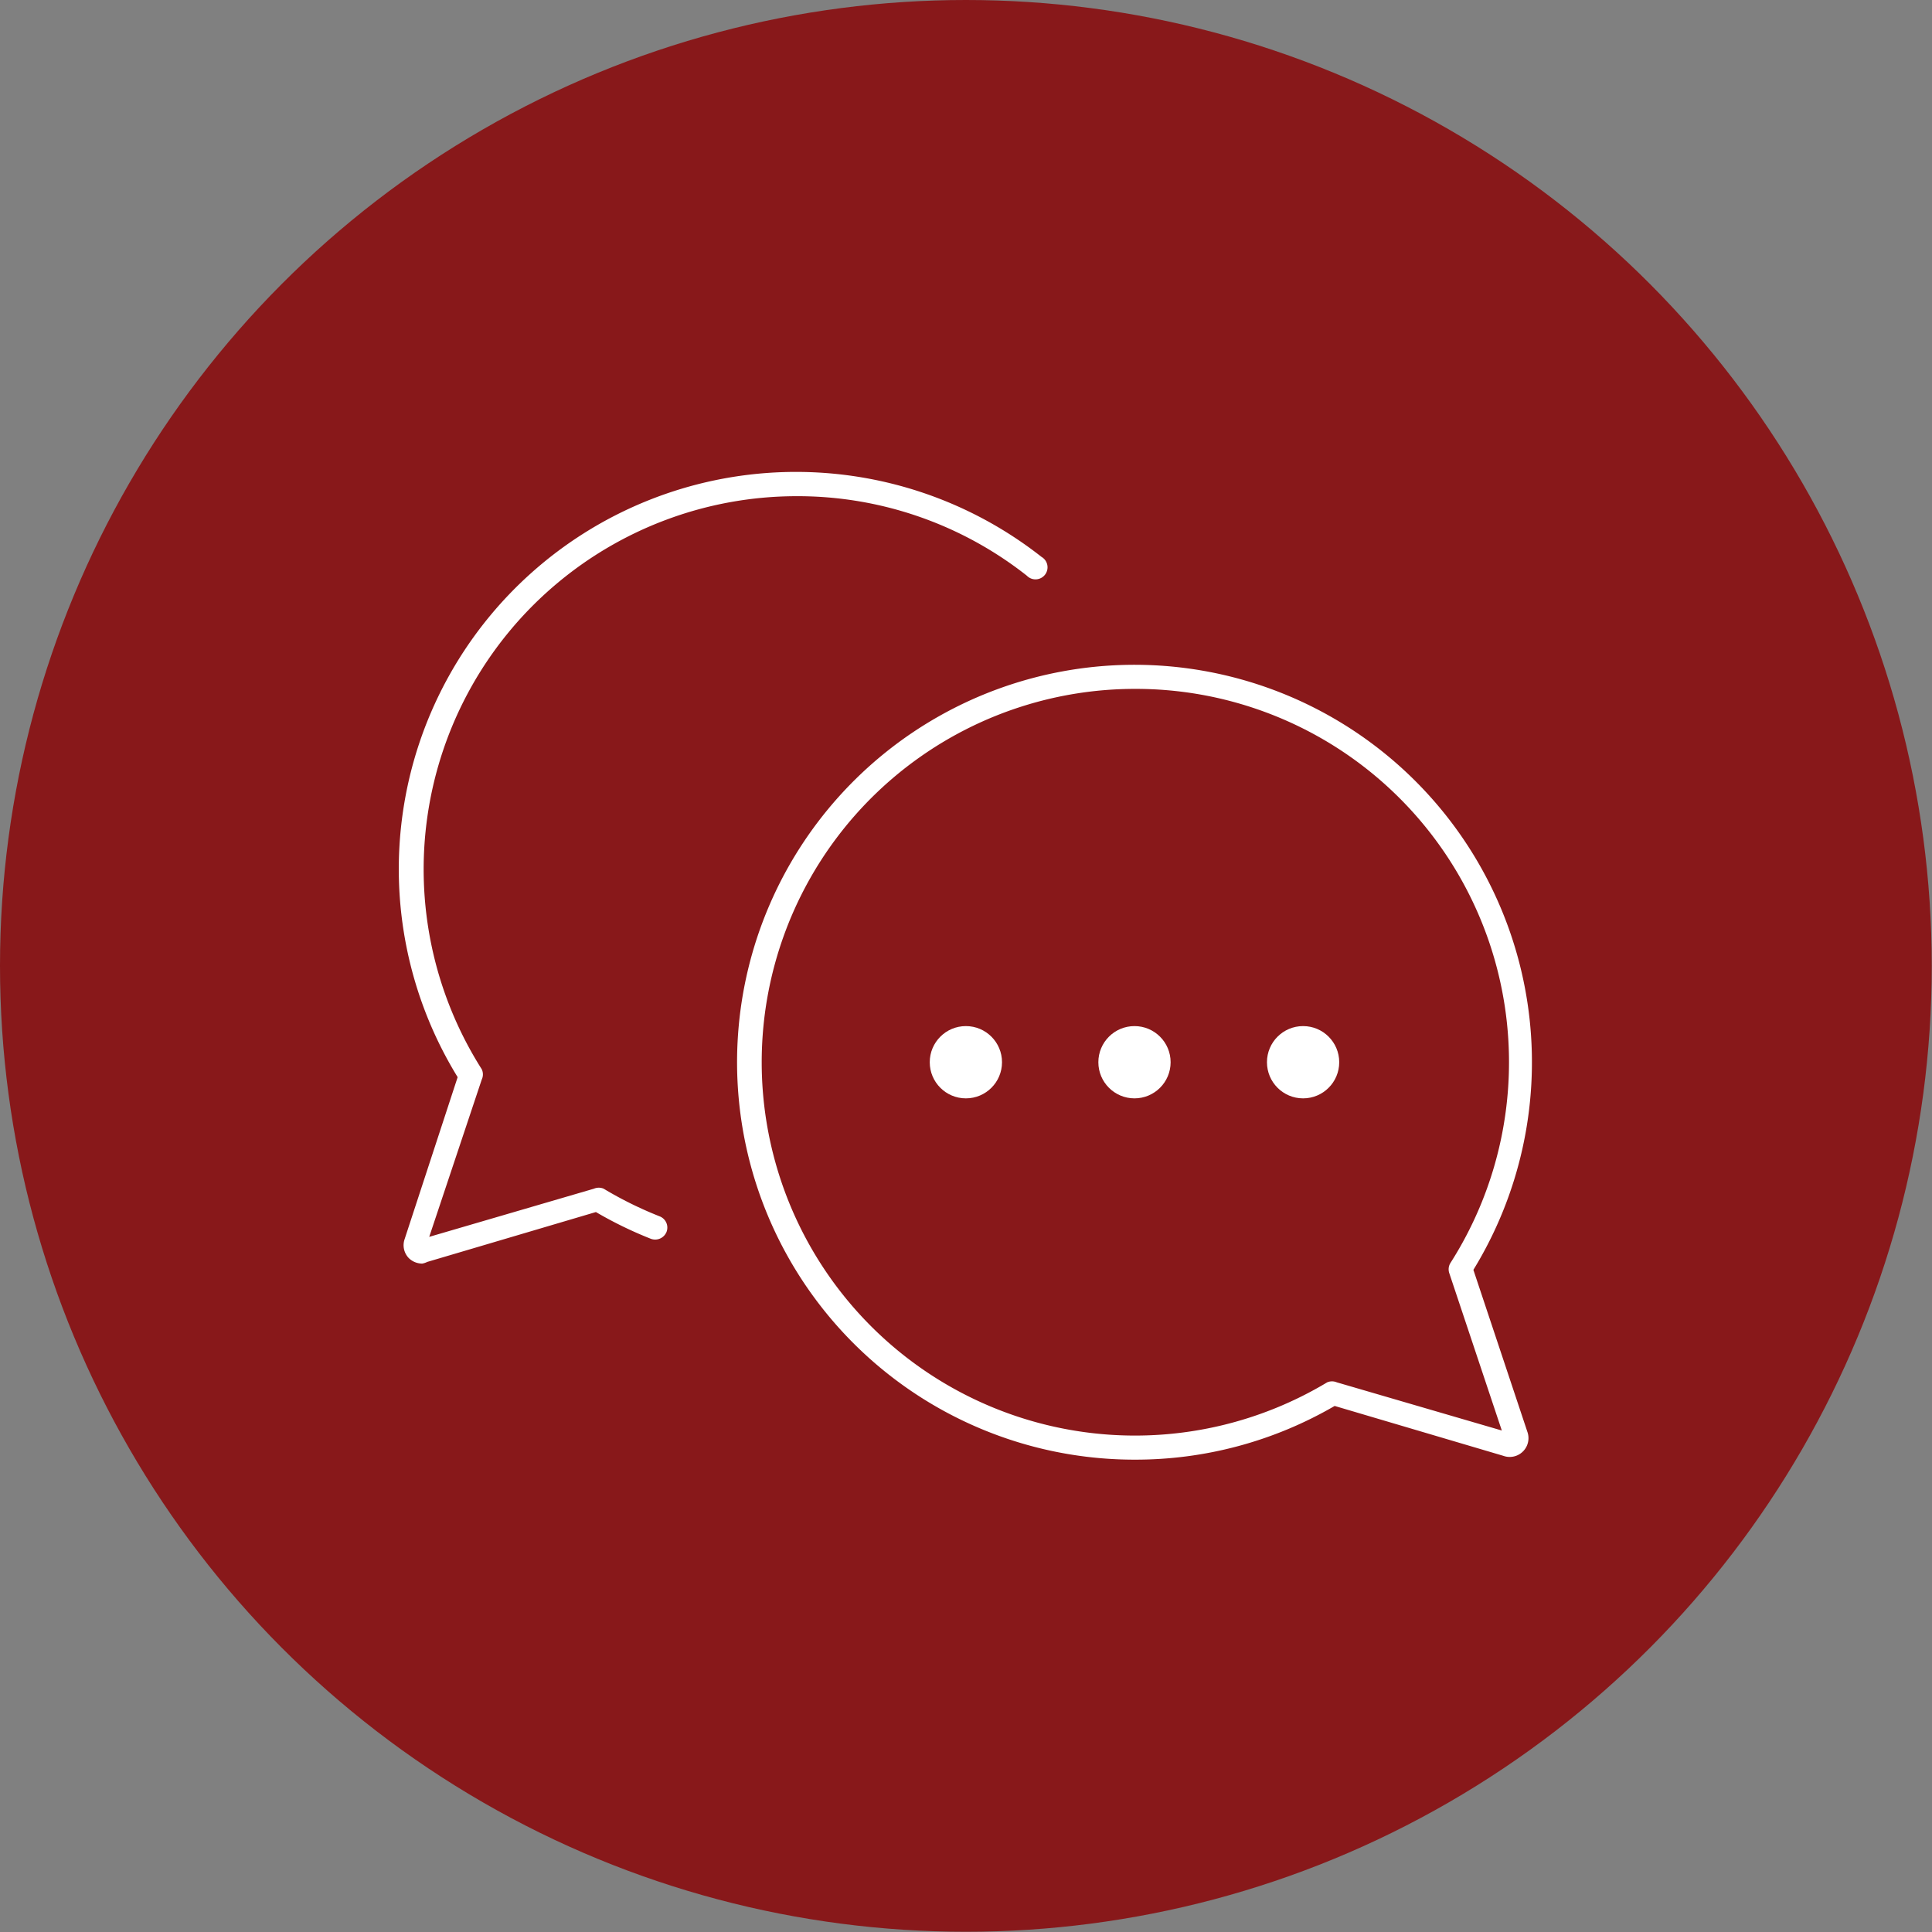<svg id="Layer_1" data-name="Layer 1" xmlns="http://www.w3.org/2000/svg" viewBox="0 0 80.21 80.21"><rect x="0" y="0" width="80.21" height="80.21" fill="#808080" stroke="none"/><defs><style>.cls-1{fill:#88181a;}.cls-2{fill:#fff;}</style></defs><circle class="cls-1" cx="40.1" cy="40.1" r="40.1"/><path class="cls-2" d="M47.1,60.6a16.5,16.5,0,1,1,14.07-7.88l2.24,6.72a.78.78,0,0,1-1,1l-7-2.07A16.44,16.44,0,0,1,47.1,60.6Zm15.36-.84h0ZM47.1,28.6a15.5,15.5,0,1,0,8,28.79.51.51,0,0,1,.4,0l6.85,2-2.18-6.53a.5.5,0,0,1,.05-.43A15.5,15.5,0,0,0,47.1,28.6Z"/><path class="cls-2" d="M17.53,52.46a.8.8,0,0,1-.56-.23.77.77,0,0,1-.17-.79L19,44.72a16.49,16.49,0,0,1,24.24-21.6.5.5,0,1,1-.61.78,15.37,15.37,0,0,0-9.57-3.3A15.49,15.49,0,0,0,20,44.39a.5.5,0,0,1,0,.43l-2.18,6.53,6.84-2a.51.51,0,0,1,.4,0,15.75,15.75,0,0,0,2.33,1.15.5.5,0,0,1,.28.65.51.51,0,0,1-.65.28,16.54,16.54,0,0,1-2.28-1.11l-7,2.07A.78.78,0,0,1,17.53,52.46Z"/><circle class="cls-2" cx="40.1" cy="44.1" r="1.5"/><circle class="cls-2" cx="54.1" cy="44.1" r="1.5"/><circle class="cls-2" cx="47.1" cy="44.1" r="1.5"/></svg>
